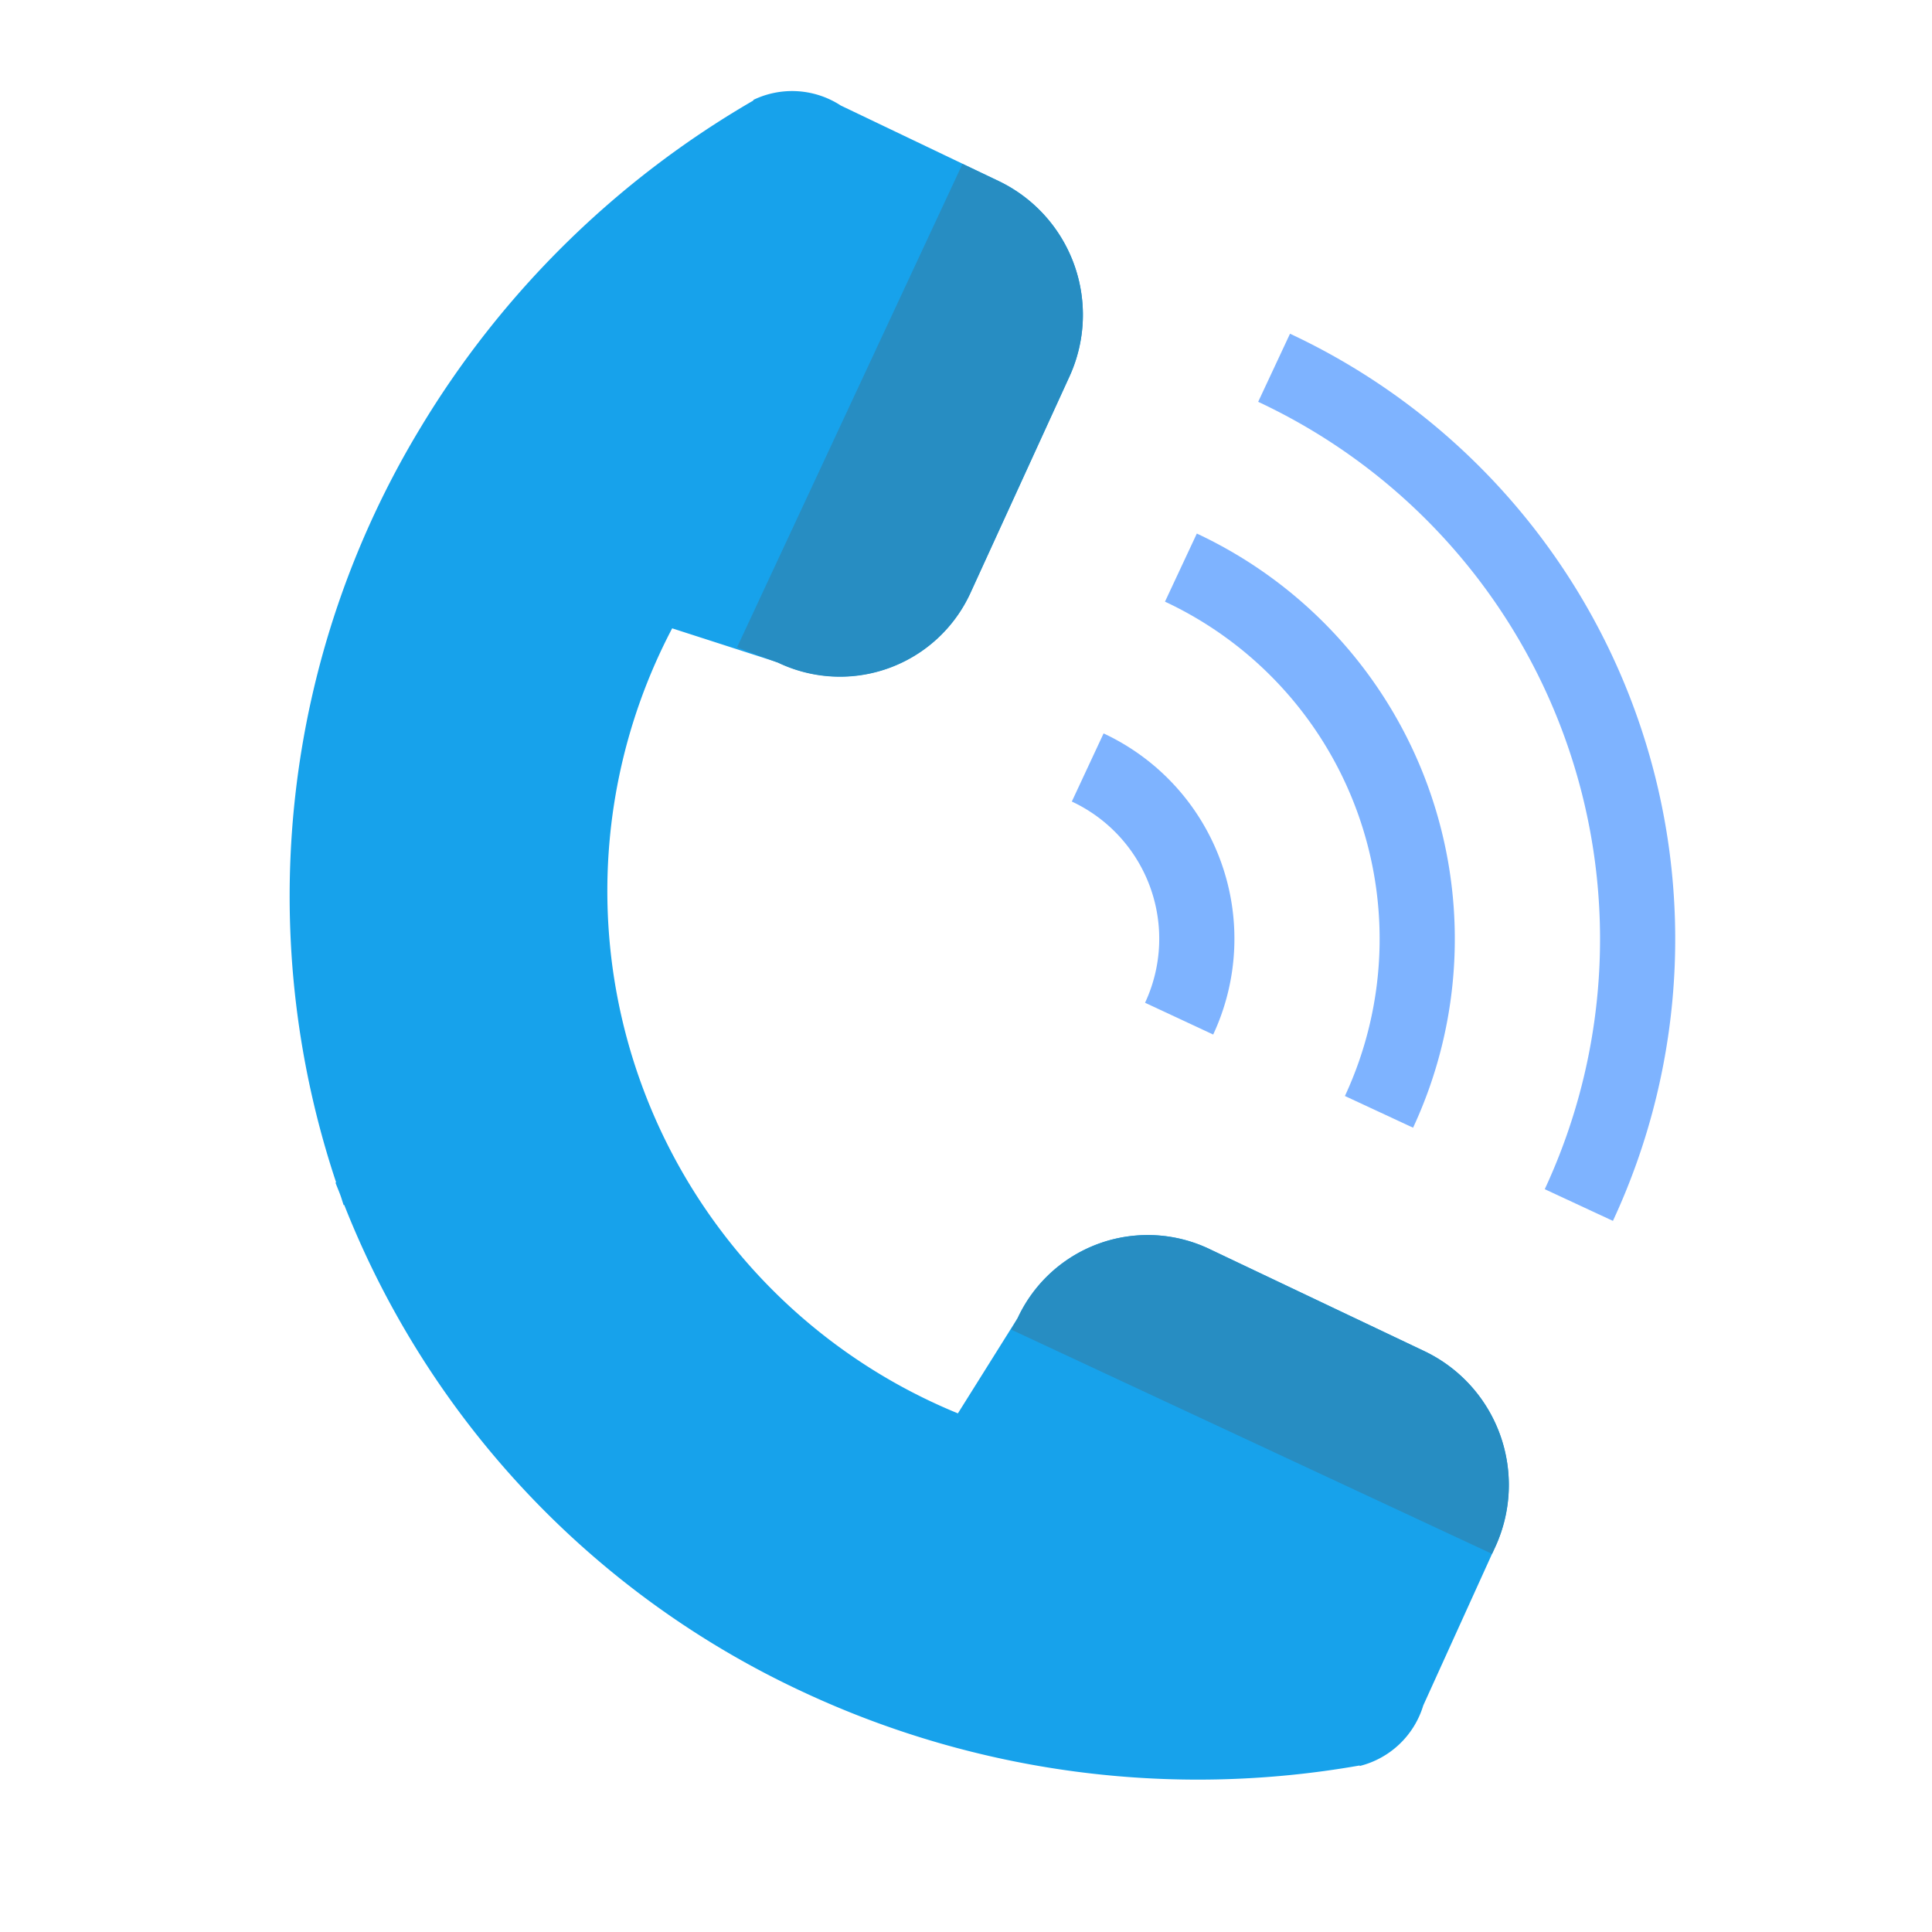 <svg xmlns="http://www.w3.org/2000/svg" width="51.397" height="51.397" viewBox="0 0 51.397 51.397">
  <g id="Сгруппировать_5" data-name="Сгруппировать 5" transform="translate(-268.973 -187.843) rotate(25)">
    <g id="Сгруппировать_3" data-name="Сгруппировать 3" transform="translate(358.012 51.113)">
      <path id="Контур_8174" data-name="Контур 8174" d="M361.885,51.393a16.78,16.78,0,0,1,16.761,16.761" transform="translate(-361.885 -51.393)" fill="none" stroke="#7eb3ff" stroke-width="2"/>
      <path id="Контур_8175" data-name="Контур 8175" d="M361.885,58.393A10.907,10.907,0,0,1,372.78,69.288" transform="translate(-361.885 -52.527)" fill="none" stroke="#7eb3ff" stroke-width="2"/>
      <path id="Контур_8176" data-name="Контур 8176" d="M361.885,65.393a5.028,5.028,0,0,1,5.028,5.028" transform="translate(-361.885 -53.66)" fill="none" stroke="#7eb3ff" stroke-width="2"/>
    </g>
    <path id="Контур_8177" data-name="Контур 8177" d="M376.6,77.033a3.944,3.944,0,0,0-3.9-3.9l-6.333-.046a3.813,3.813,0,0,0-3.854,3.819l-.369,2.972a15.017,15.017,0,0,1-15.715-15.715l2.936-.367a3.819,3.819,0,0,0,3.856-3.855l-.046-6.334a3.945,3.945,0,0,0-3.9-3.9l-4.658-.045a2.374,2.374,0,0,0-2.174.85l.012.008a24.893,24.893,0,0,0-4.349,11.63A24.056,24.056,0,0,0,344.556,81.3l-.013.013c.08.08.163.153.244.232s.136.147.207.219l.011-.012a23.977,23.977,0,0,0,16.561,6.584,24.815,24.815,0,0,0,14.223-4.485l.008.011a2.364,2.364,0,0,0,.851-2.174Z" fill="#17a2eb"/>
    <g id="Сгруппировать_4" data-name="Сгруппировать 4" transform="translate(348.207 49.701)">
      <path id="Контур_8178" data-name="Контур 8178" d="M351.255,49.716l-1.07-.008V63.9l1.16-.092a3.818,3.818,0,0,0,3.856-3.855l-.046-6.334A3.946,3.946,0,0,0,351.255,49.716Z" transform="translate(-350.185 -49.708)" fill="#278dc2"/>
      <path id="Контур_8179" data-name="Контур 8179" d="M371.106,77.615a3.814,3.814,0,0,0-3.853,3.819l-.029.353h14.117l0-.226a3.944,3.944,0,0,0-3.9-3.9Z" transform="translate(-352.945 -54.228)" fill="#278dc2"/>
    </g>
  </g>
</svg>
